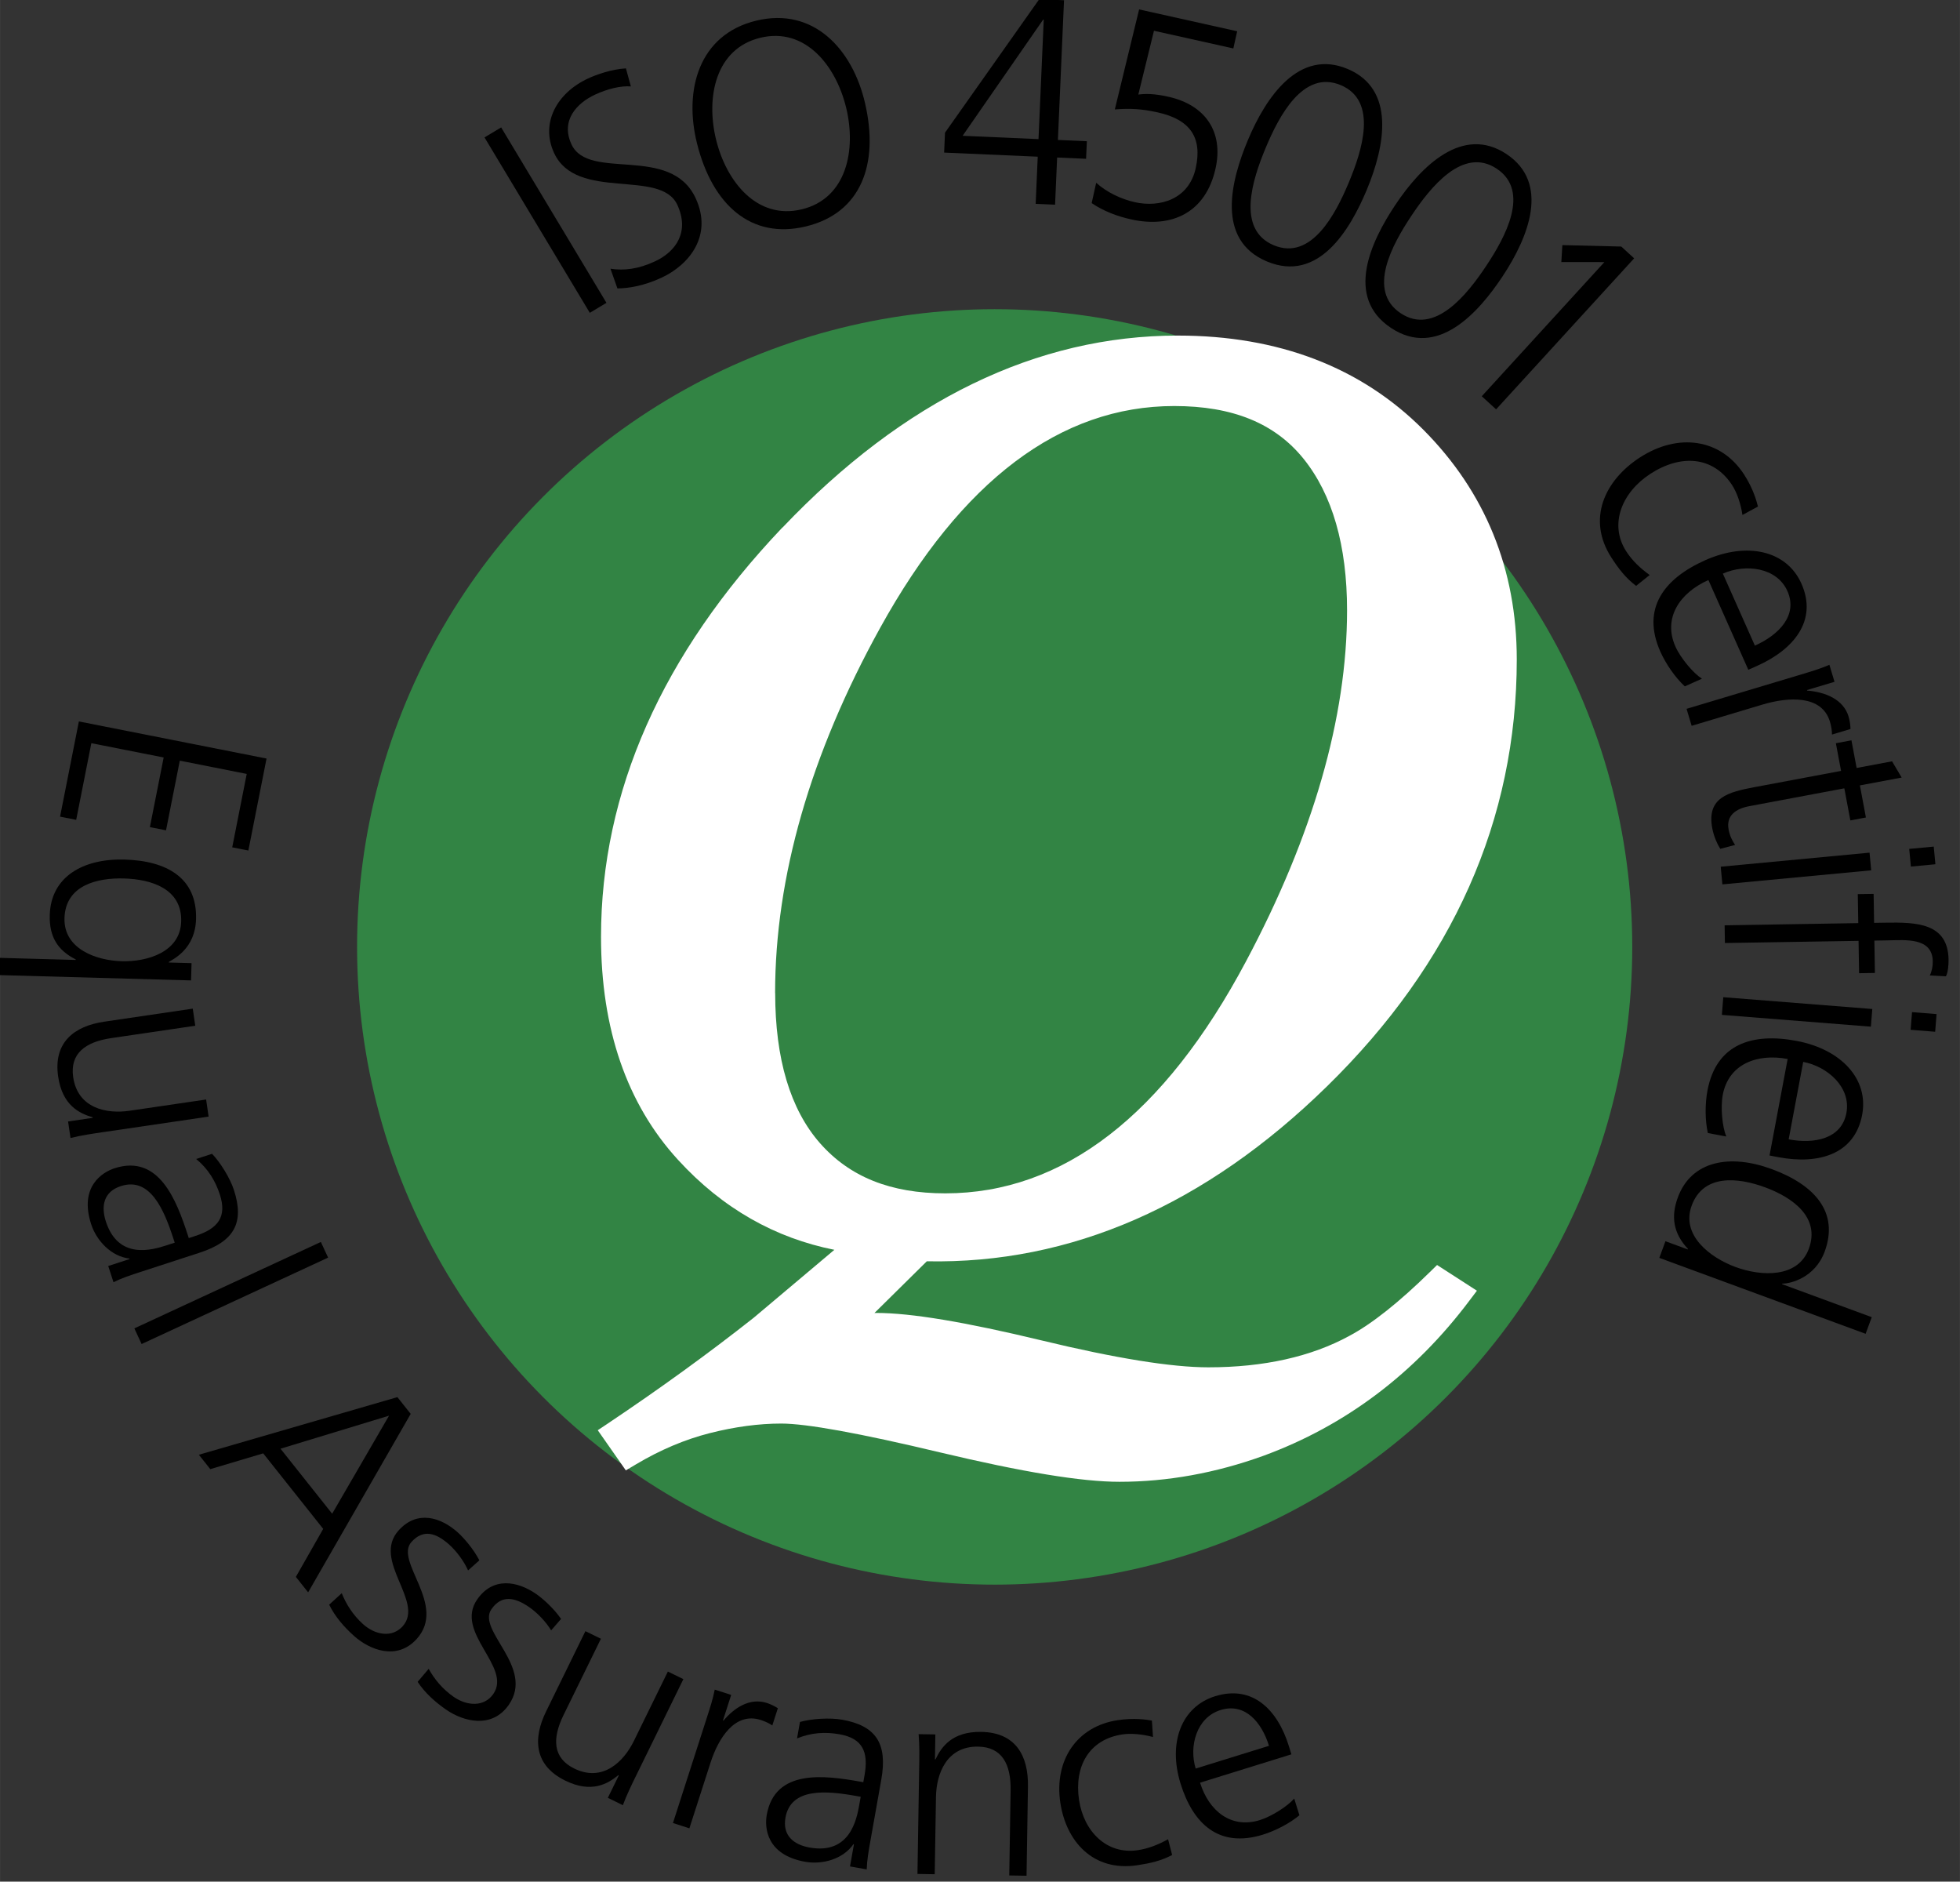 <svg width="100" height="95.98" version="1.1" viewBox="0 0 26.458 25.395" xmlns="http://www.w3.org/2000/svg"><rect x="0" y="0" width="26.458" height="25.395" fill="#333333" stroke="none"/><g transform="translate(-51.027 -118.84)"><circle cx="64.454" cy="131.62" r="8.607" fill="#328444" stop-color="#000000" stroke-linecap="round" stroke-linejoin="round" stroke-width="12.948"/><path d="m61.588 125.96c-1.625 1.709-2.448 3.567-2.448 5.524 0 1.243 0.349 2.255 1.038 3.008 0.604 0.661 1.317 1.058 2.112 1.216-0.325 0.274-1.089 0.917-1.089 0.917-0.604 0.477-1.268 0.958-1.973 1.43l-0.132 0.088 0.379 0.542 0.136-0.081c0.327-0.195 0.662-0.337 0.998-0.422 0.338-0.086 0.662-0.129 0.964-0.129 0.339 0 1.058 0.13 2.138 0.388 1.121 0.267 1.915 0.398 2.428 0.398 0.645 0 1.298-0.118 1.943-0.351 1.105-0.405 2.042-1.11 2.783-2.097l0.099-0.131-0.538-0.347-0.096 0.094c-0.419 0.411-0.785 0.701-1.087 0.862-0.516 0.282-1.157 0.425-1.905 0.425-0.496 0-1.252-0.122-2.246-0.362-1.037-0.25-1.768-0.372-2.236-0.372 0 0-0.019 6.2e-4 -0.025 1e-3 0.282-0.278 0.643-0.635 0.707-0.698 1.945 0.038 3.761-0.756 5.401-2.36 1.701-1.663 2.563-3.602 2.563-5.763 0-1.217-0.425-2.26-1.262-3.101-0.84-0.843-1.955-1.27-3.313-1.27-1.905 0-3.701 0.872-5.336 2.59zm-0.098 6.282c0-1.566 0.477-3.224 1.417-4.926 1.098-1.988 2.434-2.996 3.971-2.996 0.789 0 1.359 0.233 1.745 0.711 0.39 0.484 0.588 1.173 0.588 2.046 0 1.445-0.459 3.038-1.363 4.736-1.105 2.079-2.471 3.133-4.061 3.133-0.736 0-1.289-0.221-1.69-0.676-0.402-0.457-0.606-1.139-0.606-2.028" fill="#fff" stroke-width=".156"/><g transform="matrix(.12 0 0 .12 19.814 114.2)"><path d="m290.09 123.98-2.045 10.345-1.815-0.359 1.631-8.257-7.529-1.491-1.55 7.835-1.815-0.359 1.55-7.833-8.136-1.608-1.704 8.62-1.815-0.359 2.117-10.707 21.111 4.173"/><path d="m267.36 141.94c-0.096 3.452 3.568 4.757 6.436 4.835 2.865 0.081 6.597-1.019 6.692-4.471 0.103-3.698-3.384-4.75-6.435-4.835-3.051-0.085-6.591 0.773-6.693 4.471zm-7.949 6.38 0.053-1.94 9.154 0.252 1e-3 -0.062c-2.008-1.012-2.983-2.519-2.916-4.984 0.119-4.314 3.754-6.373 8.408-6.244 4.777 0.133 8.177 2.077 8.049 6.7-0.093 3.327-2.498 4.464-3.063 4.818l-1e-3 0.062 2.557 0.071-0.054 1.941-22.188-0.615"/><path d="m271.68 166c-1.189 0.175-2.409 0.353-3.642 0.66l-0.274-1.86 2.777-0.409-9e-3 -0.061c-1.498-0.435-3.407-1.338-3.883-4.57-0.566-3.843 1.781-5.686 5.198-6.187l9.942-1.464 0.283 1.923-9.456 1.392c-2.927 0.431-4.666 1.745-4.276 4.4 0.516 3.506 3.759 4.152 6.35 3.768l8.602-1.263 0.282 1.923-11.895 1.75"/><path d="m279.76 178.43-0.173-0.529c-1.04-3.195-2.603-6.9-5.886-5.833-1.965 0.638-2.239 2.285-1.685 3.986 1.413 4.339 5.222 3.195 6.835 2.671zm-5.074 1.843-0.019-0.056c-2.056-0.238-3.7-2.007-4.303-3.852-1.383-4.25 1.27-5.861 2.619-6.301 5.013-1.631 6.984 3.628 8.245 7.499l0.114 0.351 0.762-0.248c2.551-0.83 3.543-2.159 2.733-4.65-0.505-1.556-1.335-2.905-2.663-3.998l1.788-0.582c0.929 0.961 2.028 2.744 2.457 4.065 1.203 3.694 0.038 5.791-3.862 7.059l-6.595 2.147c-1.203 0.39-2.111 0.687-3.09 1.169l-0.592-1.82 2.405-0.784"/><path d="m296.2 178.35 0.816 1.761-20.98 9.719-0.816-1.761 20.98-9.719"/><path d="m303.87 197.89-12.209 3.714 5.811 7.311zm0.941-2.087 1.496 1.883-11.537 20.071-1.381-1.738 3.076-5.397-6.75-8.495-5.952 1.775-1.285-1.619 22.334-6.481"/><path d="m298.55 217.85c0.479 1.219 1.265 2.466 2.387 3.476 1.374 1.237 3.27 1.576 4.466 0.248 2.496-2.771-3.509-7.393-0.454-10.783 2.084-2.313 4.746-1.492 6.67 0.241 0.619 0.557 1.732 1.808 2.412 3.125l-1.271 1.137c-0.447-1.022-1.291-2.156-2.093-2.879-1.489-1.34-2.932-1.813-4.273-0.325-1.96 2.18 4.037 7.083 0.592 10.907-2.229 2.474-5.306 1.237-7.071-0.351-1.121-1.011-2.12-2.159-2.779-3.501l1.415-1.294"/><path d="m308.33 226.36c0.629 1.151 1.565 2.288 2.806 3.149 1.519 1.055 3.442 1.153 4.463-0.319 2.127-3.062-4.411-6.891-1.809-10.638 1.775-2.559 4.52-2.077 6.646-0.601 0.684 0.472 1.946 1.574 2.787 2.797l-1.119 1.287c-0.571-0.959-1.552-1.976-2.439-2.594-1.645-1.144-3.138-1.429-4.28 0.217-1.67 2.407 4.897 6.517 1.96 10.746-1.898 2.737-5.107 1.897-7.057 0.543-1.241-0.861-2.376-1.876-3.2-3.123l1.242-1.464"/><path d="m331.69 238.32c-0.529 1.08-1.07 2.187-1.517 3.377l-1.688-0.826 1.234-2.522-0.054-0.028c-1.206 0.989-3.03 2.051-5.966 0.615-3.489-1.71-3.678-4.685-2.159-7.787l4.42-9.024 1.745 0.852-4.205 8.584c-1.302 2.657-1.201 4.835 1.207 6.014 3.185 1.56 5.552-0.746 6.704-3.099l3.826-7.808 1.744 0.852-5.289 10.799"/><path d="m339.55 232.08c0.53-1.642 0.727-2.257 0.96-3.382l1.849 0.596-0.925 2.875 0.058 0.021c1.213-1.457 2.977-2.608 4.883-1.99 0.441 0.141 0.94 0.398 1.235 0.592l-0.624 1.937c-0.343-0.241-0.824-0.461-1.292-0.613-2.935-0.945-4.785 2.087-5.654 4.785l-2.383 7.398-1.849-0.596 3.742-11.623"/><path d="m356.93 240.75-0.546-0.096c-3.309-0.59-7.314-0.957-7.918 2.442-0.363 2.037 0.96 3.053 2.72 3.366 4.492 0.798 5.28-3.099 5.576-4.769zm-0.761 5.347-0.061-0.012c-1.18 1.698-3.512 2.318-5.425 1.976-4.401-0.781-4.571-3.878-4.323-5.274 0.924-5.193 6.491-4.451 10.498-3.74l0.365 0.063 0.14-0.788c0.469-2.641-0.235-4.142-2.815-4.601-1.608-0.285-3.19-0.192-4.779 0.466l0.329-1.851c1.285-0.37 3.377-0.498 4.741-0.255 3.826 0.678 5.126 2.697 4.408 6.734l-1.214 6.828c-0.221 1.247-0.39 2.187-0.426 3.275l-1.881-0.332 0.443-2.489"/><path d="m363.51 237.41c0.02-1.204 0.04-2.437-0.064-3.7l1.881 0.028-0.045 2.807h0.061c0.67-1.408 1.87-3.143 5.139-3.092 3.883 0.063 5.319 2.676 5.263 6.128l-0.159 10.051-1.944-0.033 0.152-9.555c0.051-2.961-0.967-4.888-3.649-4.933-3.545-0.056-4.705 3.039-4.747 5.658l-0.142 8.694-1.941-0.033 0.194-12.02"/><path d="m389.81 234.03c-1.104-0.302-2.405-0.447-3.441-0.293-3.752 0.564-5.445 3.593-4.877 7.375 0.531 3.534 3.111 6.17 6.617 5.644 1.219-0.185 2.304-0.629 3.399-1.228l0.456 1.77c-1.242 0.655-2.449 0.929-3.913 1.151-4.998 0.751-8.011-2.695-8.664-7.021-0.718-4.788 1.855-8.603 6.458-9.295 1.861-0.281 3.265-0.056 3.843 0.047l0.122 1.85"/><path d="m402.86 235.02c-0.812-2.623-2.678-4.882-5.445-4.026-2.739 0.849-3.569 4.107-2.802 6.582zm3.424 7.812c-1.132 0.933-2.72 1.75-4.103 2.177-4.977 1.544-7.871-1.237-9.27-5.742-1.427-4.594 0.091-8.647 3.892-9.826 4.241-1.315 7.036 1.56 8.287 5.595l0.29 0.942-10.275 3.188c0.989 3.181 3.492 5.212 6.729 4.206 1.352-0.419 3.153-1.591 3.864-2.423l0.585 1.883"/><path d="m314.61 54.12 1.873-1.124 11.846 19.731-1.873 1.124-11.846-19.731"/><path d="m328.78 68.891c1.538 0.233 3.124 0.043 4.991-0.822 2.47-1.144 3.9-3.405 2.528-6.367-1.898-4.099-11.325-0.351-13.861-5.826-1.552-3.351 0.293-6.749 3.826-8.385 0.977-0.452 2.626-1.034 4.254-1.134l0.557 2.031c-1.126-0.096-2.658 0.286-4.008 0.911-2.068 0.958-3.921 2.906-2.675 5.599 1.94 4.189 11.145-0.038 13.972 6.065 1.954 4.219-0.746 7.504-3.848 8.94-1.953 0.905-3.67 1.191-4.954 1.204l-0.783-2.218"/><path d="m340.65 54.331c1.147 4.744 4.609 9.097 9.655 7.877 5.046-1.22 6.138-6.674 4.991-11.418-1.147-4.743-4.609-9.097-9.655-7.877-5.046 1.22-6.138 6.674-4.991 11.417zm4.526-13.341c6.461-1.562 10.84 3.215 12.243 9.287 1.596 6.874-0.465 12.359-6.649 13.854-6.185 1.495-10.523-2.443-12.243-9.287-1.526-6.043 0.188-12.292 6.649-13.854"/><path d="m377.52 40.873-0.063-3e-3 -9.063 13.07 8.538 0.373zm-11.107 12.716 10.605-15.016 2.783 0.122-0.687 15.713 3.257 0.142-0.087 1.976-3.257-0.142-0.232 5.304-2.182-0.095 0.232-5.304-10.53-0.46 0.098-2.24"/><path d="m398.85 44.115-8.929-1.989-1.76 7.175c0.768-0.099 1.714-0.125 3.382 0.247 4.171 0.929 6.222 3.953 5.304 8.073-1.104 4.956-4.907 6.744-9.511 5.718-1.545-0.344-3.101-0.927-4.424-1.83l0.509-2.285c1.187 1.075 2.832 1.847 4.345 2.184 2.811 0.626 6.067-0.304 6.848-3.812 0.774-3.476-0.628-5.477-4.274-6.289-1.823-0.406-3.14-0.463-4.823-0.332l2.733-11.248 11.03 2.457-0.43 1.931"/><path d="m402.49 55.29c-1.477 3.529-3.33 9.187 0.904 10.959 4.234 1.772 6.963-3.52 8.44-7.049s3.33-9.187-0.904-10.959c-4.234-1.772-6.963 3.52-8.44 7.049zm11.359 4.754c-1.859 4.441-5.408 10.462-11.219 8.031-5.811-2.432-4.014-9.186-2.155-13.627 2.075-4.958 5.787-10.304 11.219-8.031 5.431 2.273 4.23 8.669 2.155 13.627"/><path d="m418.86 62.966c-2.118 3.185-5.008 8.391-1.185 10.931s7.503-2.139 9.62-5.324c2.118-3.185 5.008-8.391 1.186-10.931-3.822-2.541-7.503 2.139-9.62 5.324zm10.254 6.816c-2.665 4.009-7.289 9.25-12.534 5.763-5.245-3.486-2.203-9.779 0.462-13.788 2.975-4.476 7.631-9.022 12.534-5.763 4.903 3.259 2.513 9.312-0.462 13.788"/><path d="m442.49 66.397 1.448 1.324-15.53 16.986-1.612-1.474 13.795-15.088-4.843-0.004 0.114-1.907 6.628 0.162"/><path d="m456.12 96.586c-0.172-1.172-0.577-2.457-1.163-3.36-2.124-3.263-5.775-3.494-9.202-1.263-3.206 2.086-4.678 5.688-2.692 8.739 0.691 1.061 1.578 1.881 2.621 2.638l-1.527 1.22c-1.157-0.871-1.931-1.879-2.76-3.152-2.832-4.351-0.759-8.722 3.166-11.276 4.339-2.824 9.123-2.122 11.73 1.884 1.053 1.618 1.426 3.038 1.571 3.623l-1.745 0.947"/><path d="m457.52 111.28c2.682-1.193 4.87-3.413 3.66-6.131-1.196-2.689-4.732-3.091-7.263-1.966zm-7.886 4.582c-1.108-1.031-2.143-2.546-2.748-3.905-2.174-4.887 0.45-8.237 5.059-10.288 4.7-2.091 9.151-1.091 10.81 2.639 1.853 4.164-0.883 7.425-5.01 9.261l-0.964 0.429-4.49-10.093c-3.253 1.448-5.128 4.291-3.713 7.472 0.592 1.33 2.026 3.013 2.985 3.626l-1.928 0.858"/><path d="m462.34 114.64c1.769-0.53 2.432-0.729 3.564-1.201l0.573 1.91-3.095 0.928 0.018 0.061c2.009 0.158 4.074 0.959 4.665 2.93 0.136 0.455 0.206 1.029 0.211 1.391l-2.084 0.625c8e-3 -0.432-0.083-0.967-0.229-1.452-0.909-3.032-4.692-2.79-7.598-1.919l-7.958 2.386-0.573-1.91 12.506-3.75"/><path d="m468.26 130.94-0.678-3.609-10.694 2.007c-1.491 0.28-2.623 1.04-2.325 2.626 0.14 0.747 0.396 1.214 0.728 1.731l-1.662 0.441c-0.282-0.43-0.722-1.346-0.903-2.31-0.654-3.484 1.818-4.077 4.832-4.643l9.657-1.813-0.584-3.111 1.75-0.329 0.584 3.111 3.986-0.748 1.081 1.826-4.699 0.882 0.677 3.609-1.75 0.329"/><path d="m475.07 136.13-0.188-1.986 2.758-0.26 0.188 1.986zm-4.652-1.564 0.188 1.986-16.742 1.581-0.187-1.986 16.742-1.581"/><path d="m469.15 142.49-0.053-3.26 1.78-0.029 0.053 3.26 1.22-0.02c3.528-0.058 7.091 0.011 7.158 4.157 0.01 0.633-0.075 1.489-0.299 1.873l-1.815-0.097c0.224-0.415 0.346-1.019 0.337-1.588-0.044-2.722-3.105-2.387-5.117-2.355l-1.451 0.024 0.059 3.64-1.78 0.029-0.059-3.64-15.034 0.245-0.033-1.994 15.034-0.245"/><path d="m475.04 154.49 0.157-1.988 2.761 0.219-0.157 1.988zm-4.313-2.341-0.157 1.988-16.763-1.326 0.157-1.988 16.763 1.326"/><path d="m461.32 166.81c2.884 0.542 5.946-0.043 6.495-2.967 0.543-2.893-2.137-5.233-4.859-5.744zm-9.093-0.71c-0.326-1.478-0.317-3.312-0.043-4.775 0.987-5.257 5.05-6.523 10.007-5.592 5.055 0.95 8.15 4.301 7.397 8.314-0.842 4.48-4.945 5.609-9.384 4.775l-1.037-0.195 2.039-10.857c-3.5-0.658-6.658 0.617-7.3 4.039-0.269 1.431-0.044 3.631 0.396 4.68l-2.074-0.389"/><path d="m450.41 174.26c-1.225 3.327 2.062 5.852 4.94 6.911 2.877 1.059 7.017 1.267 8.241-2.06 1.312-3.565-1.876-5.784-4.94-6.911-3.063-1.127-6.929-1.505-8.241 2.06zm-3.639 5.878 0.689-1.871 2.507 0.923 0.022-0.06c-1.64-1.75-1.937-3.614-1.139-5.782 1.53-4.159 5.885-4.917 10.557-3.197 4.796 1.765 7.605 4.823 5.966 9.279-1.093 2.97-3.899 3.624-4.771 3.607l-0.022 0.059 10.087 3.713-0.689 1.871-23.206-8.541"/></g></g></svg>
